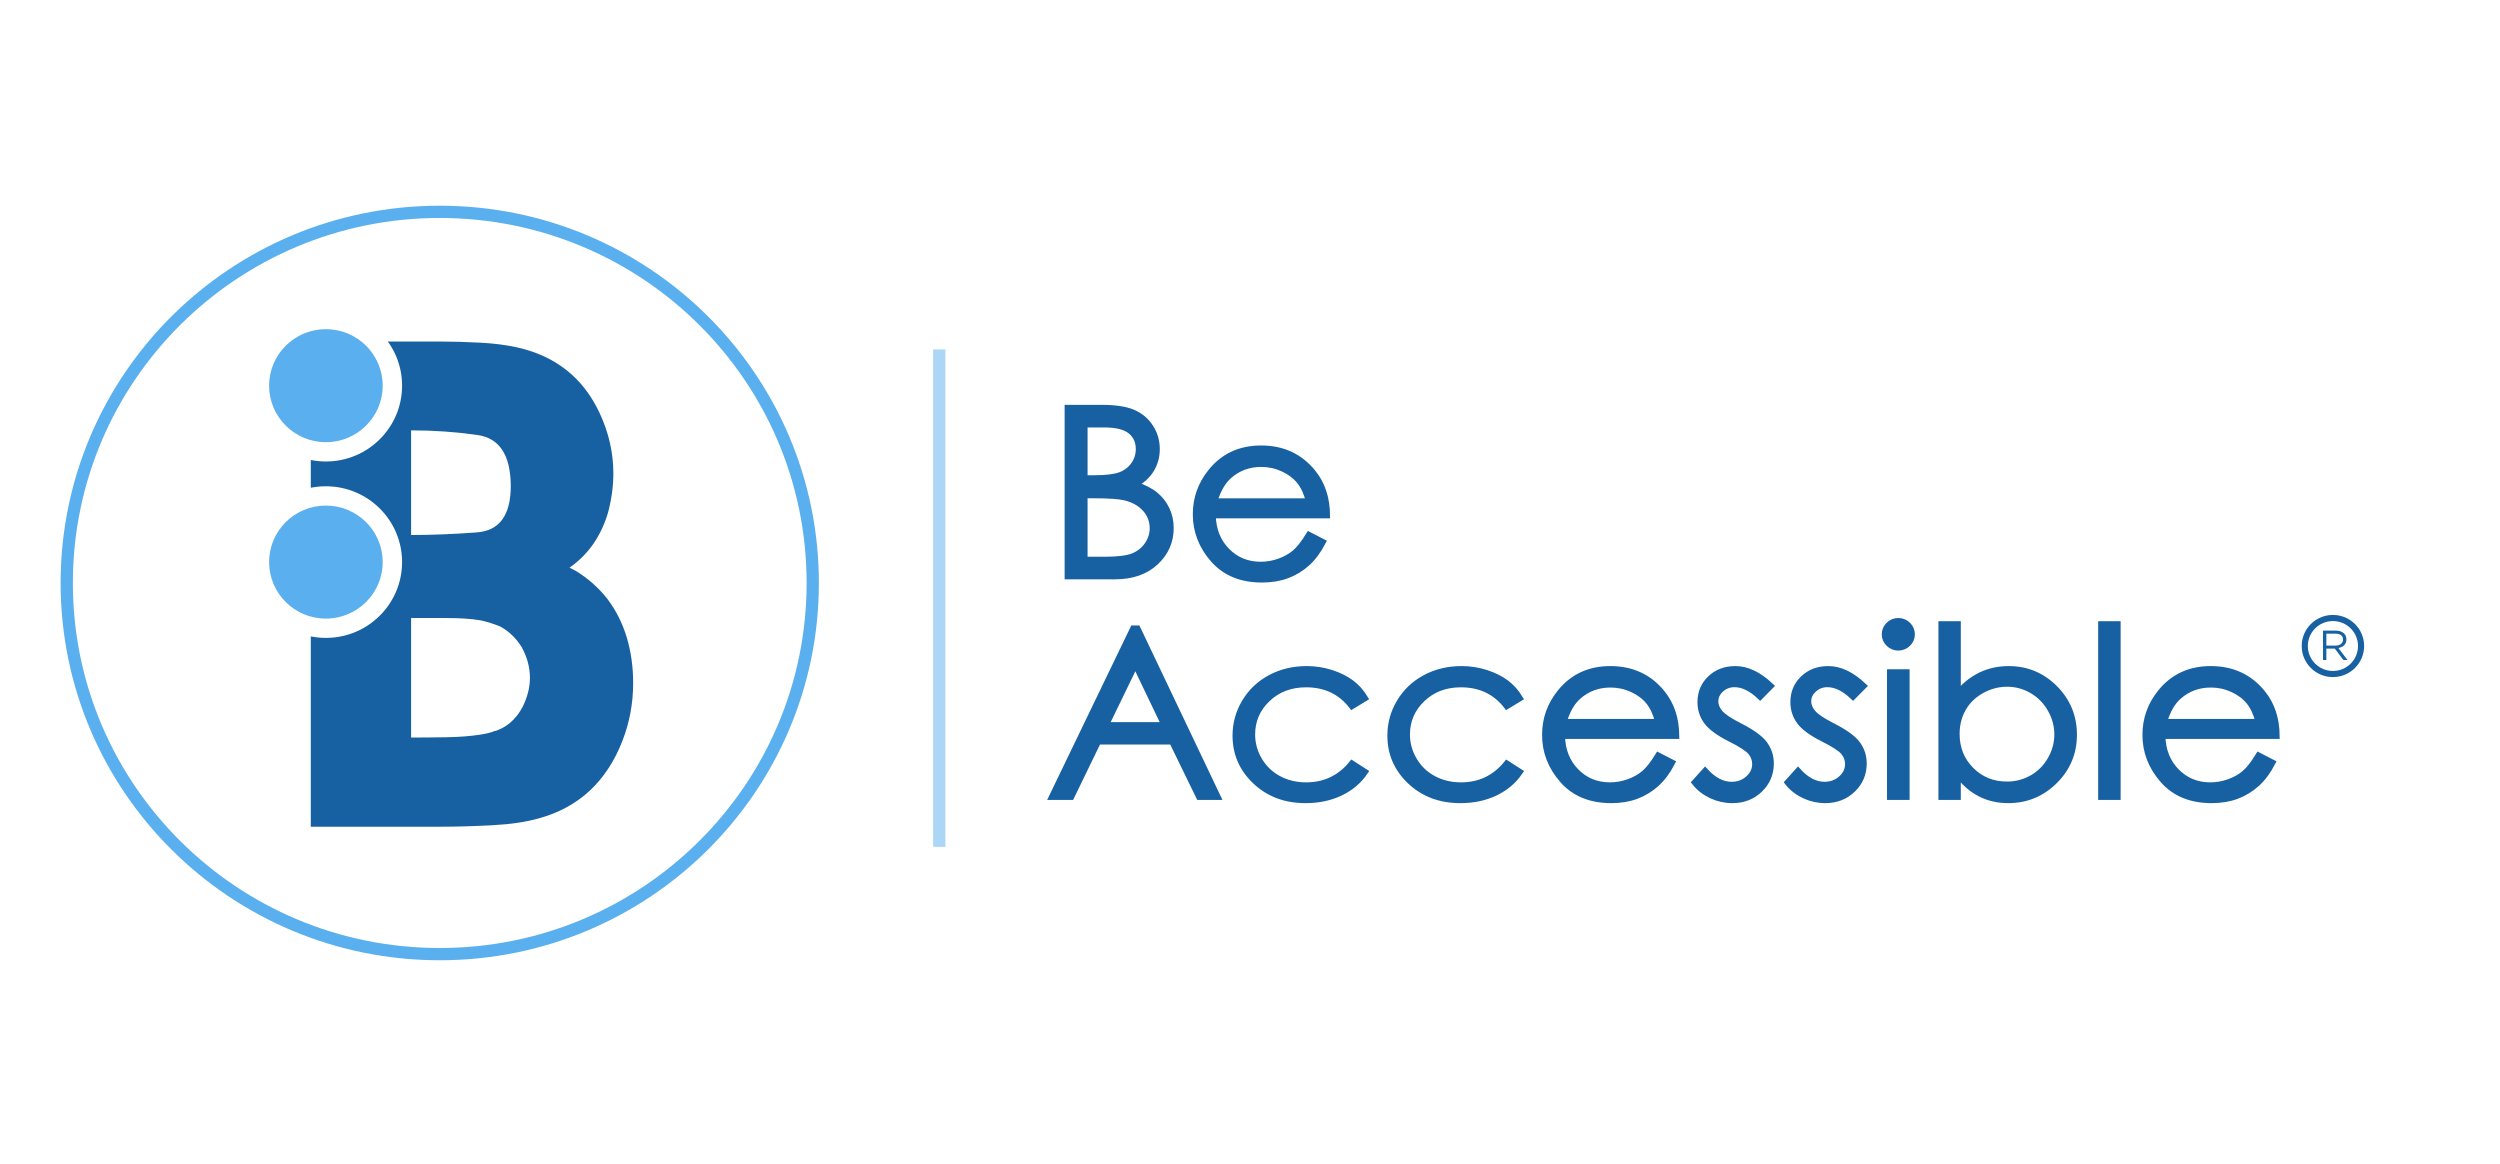 <svg xmlns="http://www.w3.org/2000/svg" width="204" height="95" viewBox="0 0 204 95" fill="none"><rect width="204" height="95" fill="white"></rect><g clip-path="url(#clip0_98_22)"><path d="M203 15H2V79H203V15Z" fill="white"></path><path d="M25.361 27.869H35.93C36.955 27.869 38.036 27.9 39.175 27.961C40.315 28.023 41.317 28.15 42.182 28.343C45.343 29.046 47.595 30.838 48.937 33.72C49.679 35.319 50.05 36.954 50.05 38.623C50.05 39.66 49.908 40.714 49.626 41.786C49.061 43.736 48.01 45.248 46.473 46.32C46.526 46.355 46.694 46.443 46.977 46.583C47.966 47.181 48.822 47.936 49.546 48.85C50.253 49.781 50.782 50.827 51.136 51.987C51.489 53.164 51.666 54.412 51.666 55.73C51.666 57.381 51.374 58.954 50.791 60.448C49.502 63.769 47.233 65.877 43.983 66.774C42.941 67.072 41.67 67.261 40.169 67.34C38.668 67.419 37.273 67.459 35.983 67.459H25.361V27.869ZM33.546 60.184C34.465 60.184 35.436 60.175 36.46 60.158C37.484 60.14 38.394 60.07 39.189 59.947C39.754 59.859 40.16 59.754 40.407 59.63V59.657C41.078 59.428 41.626 59.059 42.05 58.55C42.226 58.374 42.429 58.075 42.659 57.654C43.047 56.863 43.242 56.081 43.242 55.308C43.242 54.447 43.012 53.603 42.553 52.777C42.111 52.075 41.546 51.53 40.858 51.143C40.328 50.915 39.771 50.739 39.189 50.616C38.447 50.493 37.52 50.431 36.407 50.431H33.546V60.184ZM33.546 43.657C35.189 43.657 36.964 43.587 38.871 43.447C40.743 43.324 41.679 42.058 41.679 39.651V39.572C41.643 37.112 40.743 35.754 38.977 35.499C37.211 35.245 35.401 35.117 33.546 35.117V43.657Z" fill="#1761A2"></path><path d="M26.593 36.869C29.59 36.869 32.019 34.452 32.019 31.471C32.019 28.49 29.59 26.073 26.593 26.073C23.597 26.073 21.168 28.49 21.168 31.471C21.168 34.452 23.597 36.869 26.593 36.869Z" fill="#5AAFEE"></path><path d="M26.593 37.657C23.16 37.657 20.377 34.887 20.377 31.471C20.377 28.055 23.16 25.286 26.593 25.286C30.027 25.286 32.81 28.055 32.81 31.471C32.81 34.887 30.027 37.657 26.593 37.657ZM26.593 36.082C29.153 36.082 31.227 34.018 31.227 31.471C31.227 28.925 29.153 26.86 26.593 26.86C24.034 26.86 21.959 28.925 21.959 31.471C21.959 34.018 24.034 36.082 26.593 36.082Z" fill="white"></path><path d="M26.593 51.264C29.59 51.264 32.019 48.848 32.019 45.866C32.019 42.885 29.59 40.468 26.593 40.468C23.597 40.468 21.168 42.885 21.168 45.866C21.168 48.848 23.597 51.264 26.593 51.264Z" fill="#5AAFEE"></path><path d="M26.593 52.052C23.16 52.052 20.377 49.282 20.377 45.866C20.377 42.45 23.16 39.681 26.593 39.681C30.027 39.681 32.81 42.45 32.81 45.866C32.81 49.282 30.027 52.052 26.593 52.052ZM26.593 50.477C29.153 50.477 31.227 48.413 31.227 45.866C31.227 43.32 29.153 41.255 26.593 41.255C24.034 41.255 21.959 43.32 21.959 45.866C21.959 48.413 24.034 50.477 26.593 50.477Z" fill="white"></path><path d="M35.883 77.857C52.693 77.857 66.32 64.298 66.32 47.571C66.32 30.845 52.693 17.286 35.883 17.286C19.073 17.286 5.446 30.845 5.446 47.571C5.446 64.298 19.073 77.857 35.883 77.857Z" stroke="#5AAFEE"></path><path d="M87.123 33.286H89.888C91.001 33.286 91.856 33.415 92.453 33.673C93.051 33.932 93.523 34.328 93.869 34.864C94.216 35.399 94.389 35.994 94.389 36.648C94.389 37.258 94.236 37.813 93.931 38.315C93.626 38.816 93.178 39.222 92.587 39.533C93.318 39.776 93.88 40.061 94.275 40.388C94.669 40.715 94.975 41.11 95.195 41.574C95.414 42.038 95.524 42.541 95.524 43.082C95.524 44.184 95.112 45.117 94.289 45.879C93.466 46.642 92.361 47.023 90.975 47.023H87.123V33.286ZM88.496 34.63V39.029H89.297C90.27 39.029 90.985 38.94 91.443 38.763C91.9 38.586 92.263 38.305 92.53 37.922C92.797 37.54 92.93 37.115 92.93 36.648C92.93 36.019 92.706 35.526 92.258 35.167C91.81 34.809 91.096 34.63 90.117 34.63H88.496ZM88.496 40.411V45.678H90.232C91.255 45.678 92.005 45.58 92.482 45.384C92.959 45.188 93.342 44.882 93.631 44.464C93.92 44.047 94.065 43.596 94.065 43.11C94.065 42.5 93.861 41.968 93.455 41.513C93.048 41.059 92.488 40.748 91.776 40.579C91.3 40.467 90.47 40.411 89.288 40.411H88.496ZM106.813 43.652L107.938 44.231C107.569 44.941 107.143 45.513 106.66 45.949C106.177 46.385 105.634 46.717 105.03 46.944C104.426 47.171 103.743 47.285 102.98 47.285C101.289 47.285 99.967 46.742 99.013 45.655C98.06 44.569 97.583 43.341 97.583 41.971C97.583 40.682 97.987 39.533 98.794 38.525C99.817 37.242 101.187 36.601 102.904 36.601C104.671 36.601 106.082 37.258 107.137 38.572C107.887 39.499 108.269 40.657 108.281 42.046H98.956C98.982 43.228 99.366 44.198 100.11 44.955C100.854 45.711 101.772 46.089 102.865 46.089C103.393 46.089 103.906 45.999 104.405 45.819C104.904 45.638 105.329 45.398 105.678 45.099C106.028 44.801 106.406 44.318 106.813 43.652ZM106.813 40.916C106.635 40.218 106.376 39.661 106.036 39.244C105.696 38.827 105.246 38.491 104.687 38.235C104.127 37.98 103.539 37.852 102.923 37.852C101.906 37.852 101.032 38.173 100.301 38.814C99.767 39.281 99.363 39.982 99.09 40.916H106.813ZM92.816 51.287L99.357 65.024H97.85L95.648 60.504H89.602L87.409 65.024H85.846L92.472 51.287H92.816ZM92.644 54.2L90.232 59.178H95.028L92.644 54.2ZM111.38 56.974L110.322 57.618C109.406 56.429 108.157 55.835 106.575 55.835C105.31 55.835 104.259 56.233 103.423 57.03C102.587 57.827 102.169 58.795 102.169 59.934C102.169 60.675 102.362 61.373 102.746 62.026C103.131 62.68 103.658 63.188 104.329 63.549C105 63.91 105.751 64.09 106.584 64.09C108.11 64.09 109.356 63.496 110.322 62.307L111.38 62.988C110.884 63.717 110.218 64.282 109.383 64.683C108.547 65.085 107.595 65.286 106.527 65.286C104.887 65.286 103.527 64.775 102.446 63.754C101.365 62.733 100.825 61.491 100.825 60.028C100.825 59.044 101.078 58.131 101.583 57.287C102.088 56.443 102.783 55.785 103.666 55.312C104.55 54.839 105.538 54.602 106.632 54.602C107.318 54.602 107.981 54.705 108.62 54.91C109.259 55.116 109.801 55.383 110.246 55.713C110.69 56.043 111.069 56.464 111.38 56.974ZM124.014 56.974L122.956 57.618C122.04 56.429 120.791 55.835 119.208 55.835C117.943 55.835 116.893 56.233 116.057 57.03C115.221 57.827 114.803 58.795 114.803 59.934C114.803 60.675 114.995 61.373 115.38 62.026C115.765 62.68 116.292 63.188 116.963 63.549C117.633 63.91 118.385 64.09 119.218 64.09C120.743 64.09 121.989 63.496 122.956 62.307L124.014 62.988C123.518 63.717 122.852 64.282 122.016 64.683C121.18 65.085 120.229 65.286 119.161 65.286C117.521 65.286 116.16 64.775 115.08 63.754C113.999 62.733 113.459 61.491 113.459 60.028C113.459 59.044 113.711 58.131 114.217 57.287C114.722 56.443 115.417 55.785 116.3 55.312C117.184 54.839 118.172 54.602 119.266 54.602C119.952 54.602 120.615 54.705 121.254 54.91C121.892 55.116 122.434 55.383 122.879 55.713C123.324 56.043 123.702 56.464 124.014 56.974ZM135.313 61.653L136.438 62.232C136.069 62.942 135.643 63.514 135.16 63.95C134.677 64.386 134.134 64.718 133.53 64.945C132.926 65.172 132.243 65.286 131.48 65.286C129.789 65.286 128.467 64.743 127.513 63.656C126.56 62.57 126.083 61.342 126.083 59.972C126.083 58.683 126.487 57.534 127.294 56.526C128.317 55.243 129.687 54.602 131.403 54.602C133.171 54.602 134.582 55.259 135.637 56.572C136.387 57.5 136.768 58.658 136.781 60.047H127.456C127.481 61.23 127.866 62.199 128.61 62.956C129.353 63.712 130.272 64.09 131.365 64.09C131.893 64.09 132.406 64 132.905 63.819C133.404 63.639 133.828 63.399 134.178 63.1C134.528 62.802 134.906 62.319 135.313 61.653ZM135.313 58.917C135.135 58.219 134.876 57.662 134.536 57.245C134.196 56.828 133.746 56.492 133.186 56.236C132.627 55.981 132.039 55.853 131.423 55.853C130.405 55.853 129.531 56.174 128.8 56.815C128.266 57.282 127.863 57.983 127.589 58.917H135.313ZM144.485 55.975L143.627 56.843C142.915 56.165 142.219 55.825 141.539 55.825C141.107 55.825 140.737 55.965 140.428 56.246C140.12 56.526 139.966 56.853 139.966 57.226C139.966 57.556 140.093 57.871 140.347 58.169C140.601 58.474 141.135 58.833 141.949 59.243C142.941 59.748 143.614 60.233 143.97 60.7C144.32 61.173 144.495 61.706 144.495 62.297C144.495 63.132 144.196 63.838 143.599 64.417C143.001 64.996 142.254 65.286 141.358 65.286C140.76 65.286 140.19 65.158 139.646 64.903C139.103 64.647 138.653 64.296 138.297 63.847L139.136 62.914C139.816 63.667 140.538 64.044 141.301 64.044C141.835 64.044 142.289 63.876 142.664 63.539C143.039 63.203 143.227 62.808 143.227 62.353C143.227 61.98 143.103 61.647 142.855 61.354C142.607 61.068 142.048 60.706 141.177 60.271C140.242 59.797 139.607 59.331 139.27 58.87C138.933 58.409 138.764 57.883 138.764 57.292C138.764 56.52 139.033 55.878 139.57 55.368C140.107 54.857 140.786 54.602 141.606 54.602C142.559 54.602 143.519 55.06 144.485 55.975ZM152.066 55.975L151.207 56.843C150.495 56.165 149.799 55.825 149.119 55.825C148.687 55.825 148.317 55.965 148.008 56.246C147.7 56.526 147.546 56.853 147.546 57.226C147.546 57.556 147.673 57.871 147.927 58.169C148.182 58.474 148.716 58.833 149.529 59.243C150.521 59.748 151.195 60.233 151.551 60.7C151.9 61.173 152.075 61.706 152.075 62.297C152.075 63.132 151.776 63.838 151.179 64.417C150.581 64.996 149.834 65.286 148.938 65.286C148.341 65.286 147.77 65.158 147.227 64.903C146.683 64.647 146.233 64.296 145.877 63.847L146.716 62.914C147.397 63.667 148.118 64.044 148.881 64.044C149.415 64.044 149.869 63.876 150.244 63.539C150.619 63.203 150.807 62.808 150.807 62.353C150.807 61.98 150.683 61.647 150.435 61.354C150.187 61.068 149.628 60.706 148.757 60.271C147.823 59.797 147.187 59.331 146.85 58.87C146.513 58.409 146.345 57.883 146.345 57.292C146.345 56.52 146.613 55.878 147.15 55.368C147.687 54.857 148.366 54.602 149.186 54.602C150.14 54.602 151.099 55.06 152.066 55.975ZM154.897 50.68C155.203 50.68 155.463 50.785 155.679 50.997C155.895 51.209 156.003 51.464 156.003 51.763C156.003 52.056 155.895 52.308 155.679 52.519C155.463 52.731 155.203 52.837 154.897 52.837C154.599 52.837 154.341 52.731 154.125 52.519C153.909 52.308 153.801 52.056 153.801 51.763C153.801 51.464 153.909 51.209 154.125 50.997C154.341 50.785 154.599 50.68 154.897 50.68ZM154.23 54.864H155.574V65.024H154.23V54.864ZM158.425 65.024V50.941H159.751V56.61C160.31 55.938 160.936 55.435 161.629 55.102C162.322 54.769 163.082 54.602 163.908 54.602C165.376 54.602 166.63 55.123 167.669 56.166C168.709 57.209 169.228 58.474 169.228 59.962C169.228 61.432 168.704 62.686 167.655 63.726C166.606 64.766 165.344 65.286 163.87 65.286C163.024 65.286 162.258 65.108 161.572 64.753C160.885 64.398 160.278 63.866 159.751 63.156V65.024H158.425ZM163.765 64.025C164.509 64.025 165.195 63.846 165.824 63.488C166.454 63.13 166.954 62.627 167.326 61.98C167.698 61.332 167.884 60.647 167.884 59.925C167.884 59.203 167.696 58.515 167.321 57.861C166.946 57.208 166.443 56.699 165.81 56.334C165.178 55.97 164.502 55.788 163.784 55.788C163.053 55.788 162.358 55.97 161.701 56.334C161.043 56.699 160.537 57.189 160.185 57.805C159.832 58.422 159.655 59.116 159.655 59.888C159.655 61.065 160.051 62.048 160.842 62.839C161.634 63.63 162.608 64.025 163.765 64.025ZM171.46 50.941H172.794V65.024H171.46V50.941ZM184.303 61.653L185.428 62.232C185.059 62.942 184.634 63.514 184.15 63.95C183.667 64.386 183.124 64.718 182.52 64.945C181.916 65.172 181.233 65.286 180.47 65.286C178.779 65.286 177.457 64.743 176.504 63.656C175.55 62.57 175.073 61.342 175.073 59.972C175.073 58.683 175.477 57.534 176.284 56.526C177.308 55.243 178.677 54.602 180.394 54.602C182.161 54.602 183.572 55.259 184.627 56.572C185.377 57.5 185.759 58.658 185.771 60.047H176.446C176.472 61.23 176.856 62.199 177.6 62.956C178.344 63.712 179.262 64.09 180.356 64.09C180.883 64.09 181.396 64 181.895 63.819C182.394 63.639 182.819 63.399 183.168 63.1C183.518 62.802 183.896 62.319 184.303 61.653ZM184.303 58.917C184.125 58.219 183.866 57.662 183.526 57.245C183.186 56.828 182.736 56.492 182.177 56.236C181.617 55.981 181.029 55.853 180.413 55.853C179.396 55.853 178.522 56.174 177.791 56.815C177.257 57.282 176.853 57.983 176.58 58.917H184.303Z" fill="#1761A2" stroke="#1761A2" stroke-width="0.5"></path><path d="M190.366 55C191.634 55 192.663 53.977 192.663 52.714C192.663 51.452 191.634 50.429 190.366 50.429C189.097 50.429 188.069 51.452 188.069 52.714C188.069 53.977 189.097 55 190.366 55Z" stroke="#1761A2" stroke-width="0.5"></path><path d="M189.83 53.857V52.925H190.52L191.219 53.857H191.553L190.813 52.877C190.907 52.861 190.994 52.834 191.074 52.796C191.155 52.758 191.224 52.71 191.283 52.652C191.341 52.594 191.387 52.525 191.419 52.446C191.451 52.367 191.467 52.278 191.467 52.177C191.467 52.077 191.451 51.986 191.419 51.906C191.387 51.826 191.341 51.757 191.281 51.697C191.205 51.622 191.109 51.563 190.993 51.521C190.877 51.478 190.745 51.457 190.595 51.457H189.558V53.857H189.83ZM190.571 52.681H189.83V51.707H190.575C190.77 51.707 190.922 51.749 191.03 51.833C191.138 51.916 191.192 52.032 191.192 52.181C191.192 52.263 191.176 52.334 191.145 52.395C191.114 52.455 191.071 52.507 191.016 52.549C190.961 52.591 190.895 52.624 190.819 52.647C190.744 52.67 190.661 52.681 190.571 52.681Z" fill="#1761A2"></path><path opacity="0.51" d="M76.644 29.012V68.602" stroke="#5AAFEE" stroke-linecap="square"></path></g><defs><clipPath id="clip0_98_22"><rect width="201" height="64" fill="white" transform="translate(2 15)"></rect></clipPath></defs></svg>